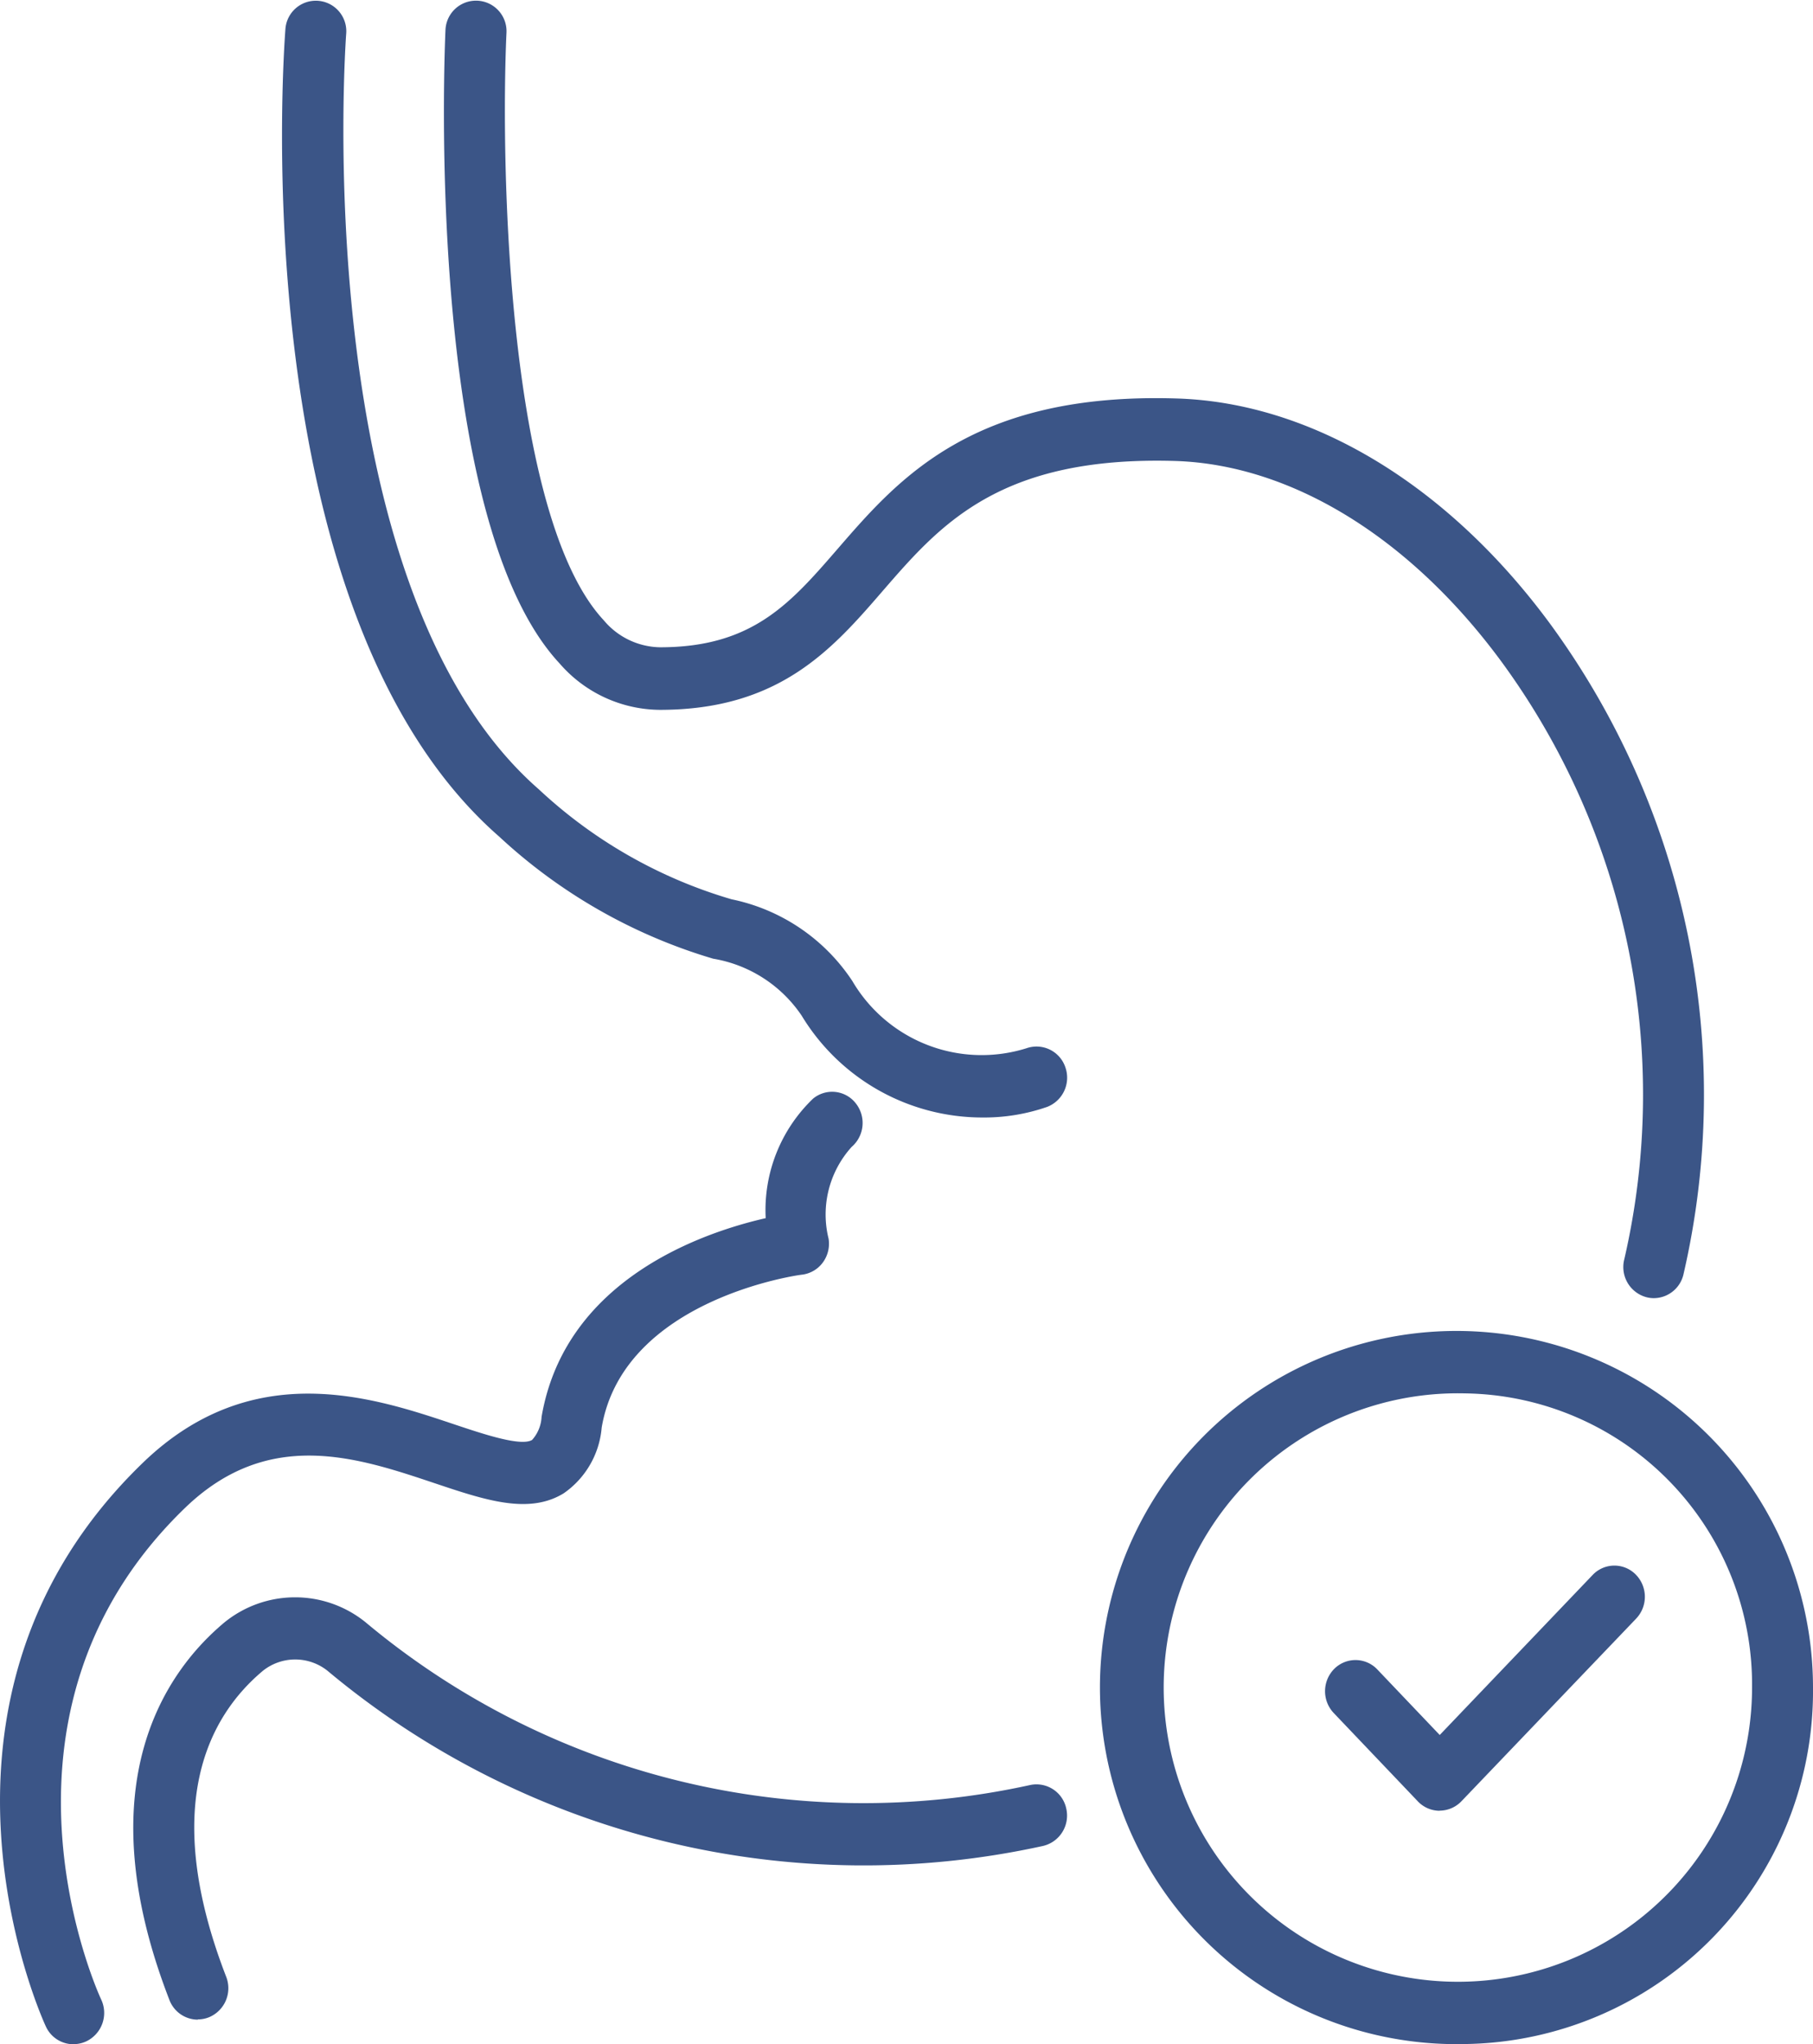 <svg xmlns="http://www.w3.org/2000/svg" xmlns:xlink="http://www.w3.org/1999/xlink" width="42.98" height="48.453" viewBox="0 0 42.98 48.453">
  <defs>
    <clipPath id="clip-path">
      <rect id="Rectangle_182" data-name="Rectangle 182" width="42.98" height="48.453" fill="#3b5587"/>
    </clipPath>
  </defs>
  <g id="Group_97" data-name="Group 97" clip-path="url(#clip-path)">
    <path id="Path_45" data-name="Path 45" d="M8.176,87.77A.723.723,0,0,1,7.5,87.3c-2-5.161-.043-7.817,1.3-8.941a2.656,2.656,0,0,1,3.35-.009,18.393,18.393,0,0,0,15.751,3.86.722.722,0,0,1,.862.56.739.739,0,0,1-.548.882A19.82,19.82,0,0,1,11.248,79.5a1.228,1.228,0,0,0-1.529,0c-1.268,1.061-2.449,3.18-.872,7.253a.745.745,0,0,1-.405.959.7.7,0,0,1-.266.052" transform="translate(-3.485 -39.9)" fill="#3b5587"/>
    <path id="Path_46" data-name="Path 46" d="M50.8,30.769a.7.7,0,0,1-.181-.024.74.74,0,0,1-.519-.9A17.364,17.364,0,0,0,47.2,15.7c-2.164-2.949-4.989-4.689-7.751-4.774-4.143-.121-5.554,1.494-6.913,3.061-1.209,1.4-2.46,2.838-5.3,2.838a3.172,3.172,0,0,1-2.377-1.1C21.658,12.29,22.132,1.176,22.154.705A.722.722,0,1,1,23.6.774c-.139,3.037,0,11.458,2.307,13.929a1.775,1.775,0,0,0,1.332.639c2.19,0,3.086-1.033,4.219-2.341,1.431-1.65,3.2-3.709,8.037-3.556,3.2.1,6.434,2.053,8.863,5.364A18.9,18.9,0,0,1,51.5,30.215a.726.726,0,0,1-.7.554" transform="translate(-11.593 0)" fill="#3b5587"/>
    <path id="Path_47" data-name="Path 47" d="M30.655,26.488a5.009,5.009,0,0,1-4.285-2.412,3.156,3.156,0,0,0-2.1-1.352A12.773,12.773,0,0,1,19.2,19.832C13.123,14.524,14.087,1.244,14.131.681A.722.722,0,1,1,15.571.8c-.01.13-.949,13.092,4.566,17.909a11.367,11.367,0,0,0,4.57,2.607,4.519,4.519,0,0,1,2.863,1.937A3.554,3.554,0,0,0,31.7,24.846a.721.721,0,0,1,.92.452.742.742,0,0,1-.435.94,4.544,4.544,0,0,1-1.531.25" transform="translate(-7.364 -0.001)" fill="#3b5587"/>
    <path id="Path_48" data-name="Path 48" d="M1.739,75.724a.719.719,0,0,1-.649-.415c-.037-.076-3.575-7.7,2.3-13.37,2.6-2.509,5.465-1.549,7.361-.914.713.239,1.6.536,1.864.375a.888.888,0,0,0,.224-.546c.558-3.274,3.852-4.378,5.313-4.71a3.658,3.658,0,0,1,1.122-2.832.71.71,0,0,1,1.015.112.75.75,0,0,1-.1,1.032,2.387,2.387,0,0,0-.546,2.175.752.752,0,0,1-.136.563.72.72,0,0,1-.491.289c-.041,0-4.231.568-4.752,3.623a2.108,2.108,0,0,1-.9,1.559c-.828.509-1.862.163-3.057-.238-1.849-.62-3.946-1.322-5.92.584-5.107,4.931-2.022,11.58-1.991,11.647a.747.747,0,0,1-.332.988.7.7,0,0,1-.316.075" transform="translate(0 -27.271)" fill="#3b5587"/>
    <path id="Path_49" data-name="Path 49" d="M63.868,81.7a8.452,8.452,0,1,1,8.259-8.45,8.365,8.365,0,0,1-8.259,8.45m0-15.422a6.974,6.974,0,1,0,6.814,6.972,6.9,6.9,0,0,0-6.814-6.972" transform="translate(-29.147 -33.252)" fill="#3b5587"/>
    <path id="Path_50" data-name="Path 50" d="M68.728,82.025h0a.715.715,0,0,1-.517-.223l-1.995-2.095a.752.752,0,0,1,.013-1.045.712.712,0,0,1,1.022.014l1.479,1.553,3.625-3.793a.71.71,0,0,1,1.021-.011.751.751,0,0,1,.011,1.045L69.244,81.8a.716.716,0,0,1-.516.222" transform="translate(-34.599 -39.106)" fill="#3b5587"/>
  </g>
</svg>
